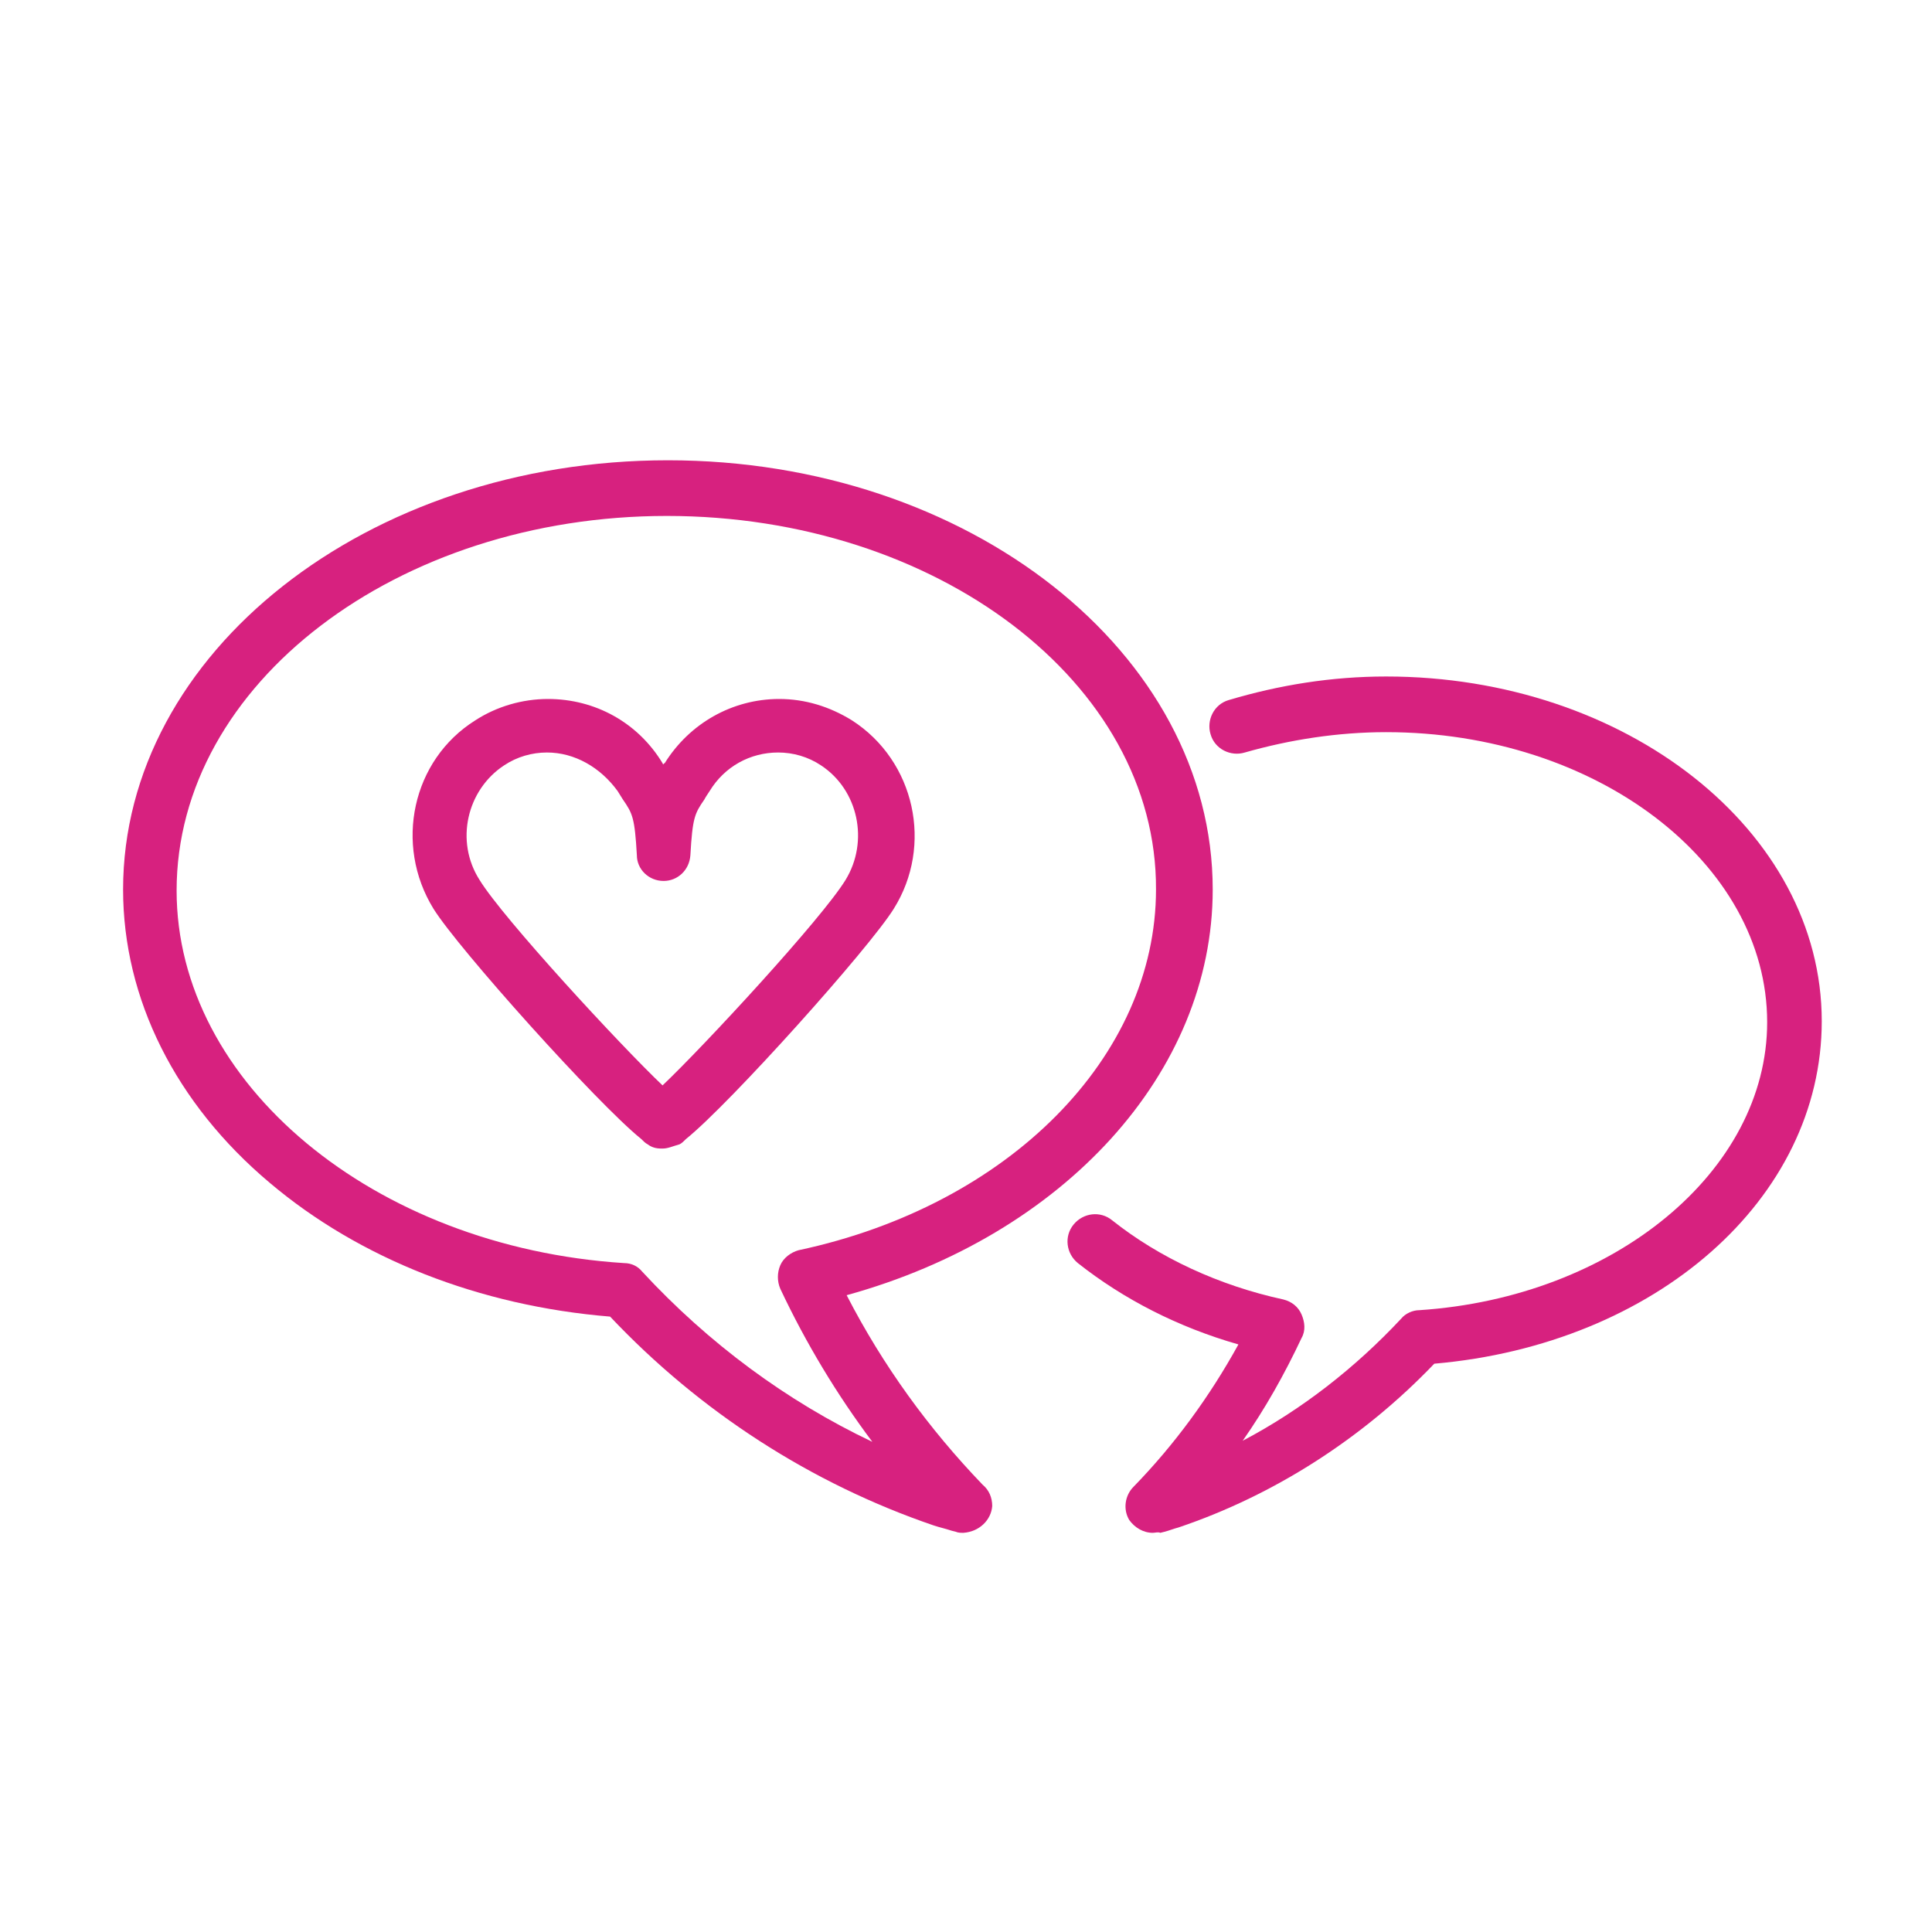 <?xml version="1.0" encoding="utf-8"?>
<!-- Generator: Adobe Illustrator 21.0.2, SVG Export Plug-In . SVG Version: 6.00 Build 0)  -->
<svg version="1.1" id="Layer_1" xmlns="http://www.w3.org/2000/svg" xmlns:xlink="http://www.w3.org/1999/xlink" x="0px" y="0px"
	 viewBox="0 0 180.5 180.2" style="enable-background:new 0 0 180.5 180.2;" xml:space="preserve">
<style type="text/css">
	.st0{fill:none;stroke:#D7217F;stroke-width:2.123;stroke-miterlimit:10;}
	.st1{fill:none;stroke:#D7217F;stroke-width:2.835;stroke-miterlimit:10;}
	.st2{fill:none;stroke:#D7217F;stroke-width:4.252;stroke-linecap:round;stroke-linejoin:round;stroke-miterlimit:22.926;}
	.st3{fill:none;stroke:#D7217F;stroke-width:2.126;stroke-linecap:round;stroke-linejoin:round;stroke-miterlimit:22.926;}
	.st4{fill:none;stroke:#D7217F;stroke-width:2.835;stroke-linecap:round;stroke-linejoin:round;stroke-miterlimit:22.926;}
	.st5{fill:#D7217F;}
	.st6{fill:#848082;}
	.st7{fill:none;stroke:#D7217F;stroke-width:4.129;stroke-linecap:round;stroke-miterlimit:10;}
	.st8{fill:#FF0D5D;}
	.st9{fill:#FF7DA9;}
	.st10{fill:none;stroke:#D7217F;stroke-width:4.346;stroke-linecap:round;stroke-miterlimit:10;}
	.st11{fill:none;stroke:#D7217F;stroke-width:3.918;stroke-linecap:round;stroke-linejoin:round;stroke-miterlimit:10;}
</style>
<g>
	<g>
		<g>
			<path class="st5" d="M107.7,143.2c-0.9,0-1.7-0.5-2.2-1.2c-0.6-1-0.4-2.3,0.4-3.1c3.8-3.9,7.1-8.4,9.8-13.3
				c-5.6-1.6-10.7-4.2-15-7.6c-1.1-0.9-1.3-2.5-0.4-3.6c0.9-1.1,2.5-1.3,3.6-0.4c4.4,3.5,10,6.1,16,7.4c0.8,0.2,1.4,0.7,1.7,1.4
				c0.3,0.7,0.4,1.5,0,2.2c-1.6,3.4-3.4,6.6-5.5,9.6c5.5-2.9,10.5-6.8,14.8-11.4c0.4-0.5,1.1-0.8,1.7-0.8
				c18.2-1.2,32.5-13,32.5-26.9c0-14.9-16-27.1-35.6-27.1c-4.5,0-9,0.7-13.2,1.9c-1.3,0.4-2.8-0.3-3.2-1.7c-0.4-1.3,0.3-2.8,1.7-3.2
				c4.7-1.4,9.6-2.2,14.7-2.2c22.4,0,40.7,14.4,40.7,32.2c0,16.6-15.5,30.2-36.2,32c-6.7,7-15,12.3-23.9,15.3
				c-0.4,0.1-0.9,0.3-1.3,0.4l-0.4,0.1C108.2,143.1,107.9,143.2,107.7,143.2z"/>
		</g>
		<g>
			<path class="st5" d="M90,143.2c-0.2,0-0.5,0-0.7-0.1l-0.4-0.1c-0.6-0.2-1.1-0.3-1.7-0.5C75.8,138.6,65.4,131.9,57,123
				c-12.2-1-23.4-5.4-31.8-12.5c-8.8-7.4-13.7-17.2-13.7-27.4c0-22.1,22.8-40.1,50.9-40.1c28.1,0,50.9,18,50.9,40.1
				c0,17.1-13.9,32.3-34.2,37.9c3.4,6.6,7.7,12.5,12.7,17.7c0.6,0.5,0.9,1.2,0.9,2C92.6,142,91.5,143.1,90,143.2
				C90,143.2,90,143.2,90,143.2z M62.3,48.2c-25.2,0-45.8,15.7-45.8,35c0,18,18.4,33.3,41.8,34.8c0.7,0,1.3,0.3,1.7,0.8
				c6.2,6.7,13.5,12.1,21.5,15.9c-3.3-4.4-6.2-9.2-8.6-14.3c-0.3-0.7-0.3-1.5,0-2.2c0.3-0.7,1-1.2,1.7-1.4
				c19.7-4.2,33.4-18.1,33.4-33.7C108.1,63.8,87.5,48.2,62.3,48.2z"/>
		</g>
	</g>
	<g>
		<path class="st5" d="M61.9,107.3c0,0-0.1,0-0.1,0c-0.5,0-0.9-0.1-1.3-0.4c-0.2-0.1-0.4-0.3-0.6-0.5c-4.1-3.3-17.1-17.8-19.4-21.5
			c-3.7-6-2-13.9,3.9-17.6c2-1.3,4.4-2,6.8-2c4.4,0,8.4,2.2,10.7,6c0,0,0,0.1,0.1,0.1c0,0,0-0.1,0.1-0.1c2.3-3.7,6.3-6,10.7-6
			c2.4,0,4.7,0.7,6.8,2c5.9,3.8,7.6,11.7,3.9,17.6c-2.3,3.7-15.3,18.2-19.4,21.5c-0.2,0.2-0.4,0.4-0.6,0.5
			C62.8,107.1,62.4,107.3,61.9,107.3z M51.1,70.3c-1.4,0-2.8,0.4-4,1.2c-3.5,2.3-4.6,7.1-2.3,10.7c2.2,3.6,13.2,15.5,17.1,19.2
			c3.9-3.7,14.9-15.6,17.1-19.2c2.2-3.6,1.2-8.4-2.3-10.7c-1.2-0.8-2.6-1.2-4-1.2c-2.6,0-5,1.3-6.4,3.6c-0.2,0.3-0.4,0.6-0.5,0.8
			c-0.9,1.3-1.1,1.7-1.3,5.2c-0.1,1.4-1.2,2.4-2.5,2.4h0c-1.4,0-2.5-1.1-2.5-2.4c-0.2-3.5-0.4-3.9-1.3-5.2c-0.2-0.3-0.3-0.5-0.5-0.8
			C56.1,71.7,53.7,70.3,51.1,70.3z"/>
	</g>
</g>
</svg>

